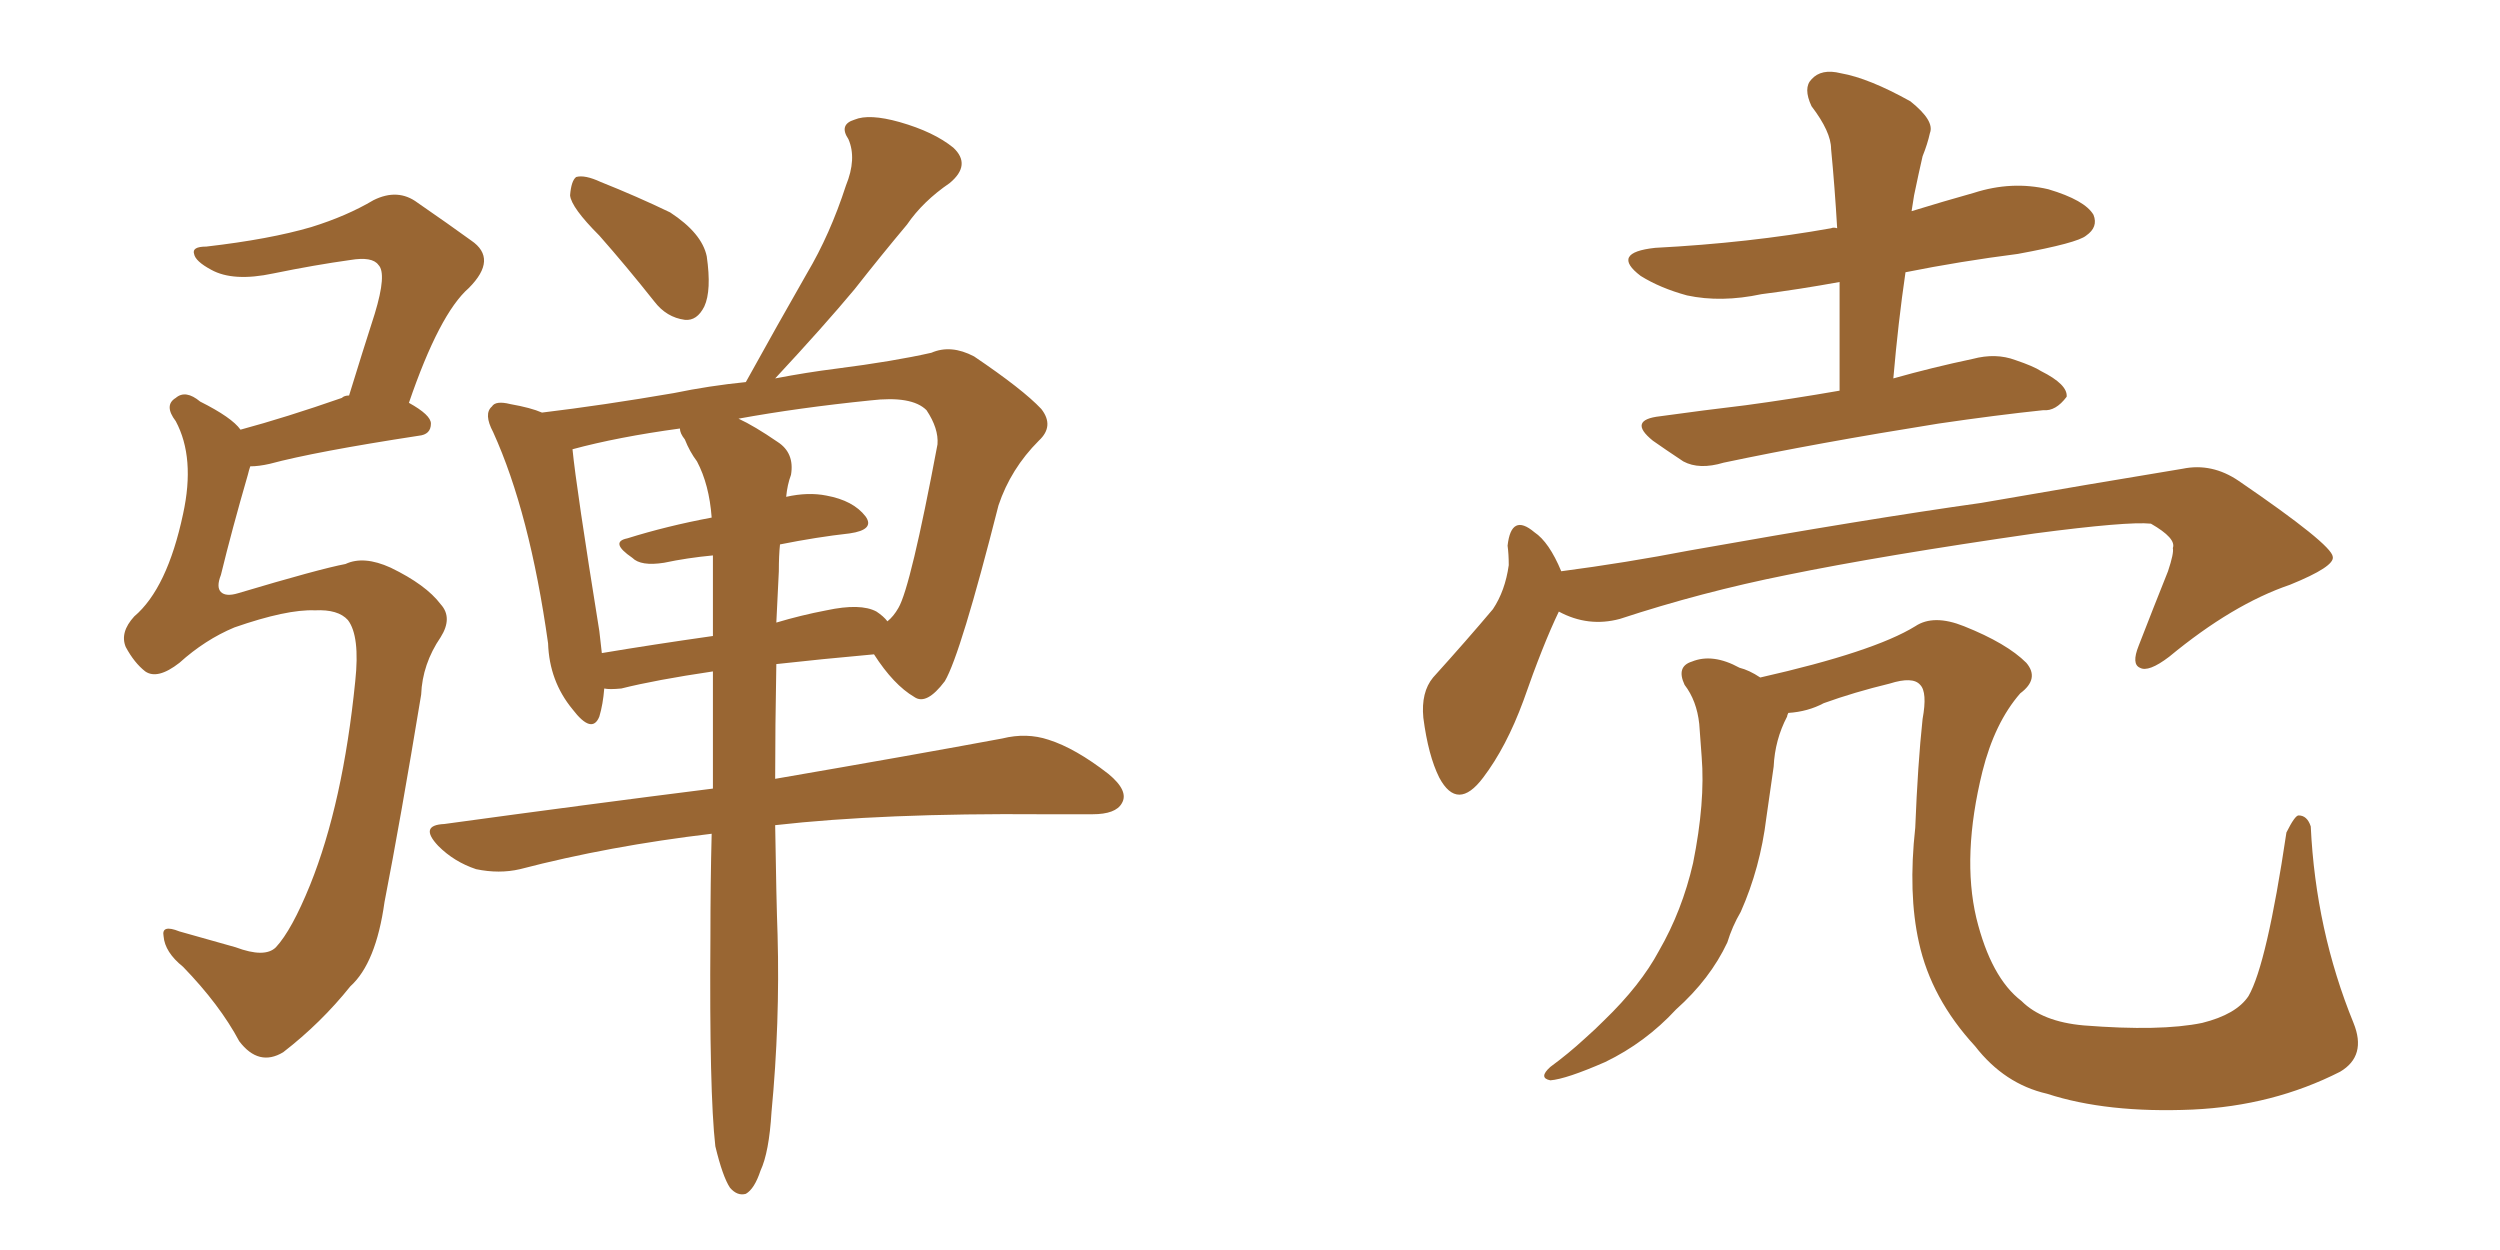 <svg xmlns="http://www.w3.org/2000/svg" xmlns:xlink="http://www.w3.org/1999/xlink" width="300" height="150"><path fill="#996633" padding="10" d="M41.46 67.68L41.46 67.68Q43.65 66.65 46.88 68.12L46.88 68.12Q51.12 70.17 52.88 72.51L52.88 72.51Q54.35 74.12 52.88 76.46L52.88 76.46Q50.68 79.69 50.54 83.35L50.54 83.35Q48.05 98.44 46.14 108.25L46.14 108.25Q45.12 115.58 42.04 118.36L42.04 118.36Q38.53 122.75 33.98 126.27L33.98 126.27Q31.05 128.03 28.71 124.95L28.71 124.95Q26.37 120.56 21.97 116.02L21.97 116.02Q19.78 114.26 19.63 112.35L19.63 112.35Q19.34 110.89 21.53 111.77L21.53 111.77Q24.61 112.65 28.27 113.67L28.27 113.67Q31.79 114.99 33.11 113.67L33.11 113.67Q35.01 111.62 37.21 106.20L37.21 106.20Q41.16 96.39 42.63 81.74L42.63 81.74Q43.21 76.32 41.75 74.41L41.75 74.41Q40.58 73.10 37.79 73.24L37.79 73.24Q34.42 73.10 28.13 75.29L28.13 75.29Q24.61 76.76 21.53 79.54L21.53 79.54Q18.90 81.59 17.43 80.57L17.43 80.57Q16.11 79.54 15.09 77.64L15.09 77.64Q14.36 75.88 16.11 73.97L16.11 73.97Q20.07 70.61 21.97 61.67L21.97 61.67Q23.44 54.93 21.09 50.54L21.09 50.54Q19.63 48.63 21.09 47.75L21.09 47.75Q22.27 46.73 24.02 48.19L24.02 48.19Q27.83 50.10 28.86 51.56L28.86 51.56Q34.28 50.10 41.02 47.75L41.02 47.75Q41.31 47.46 41.89 47.46L41.89 47.46Q43.51 42.19 44.97 37.65L44.97 37.65Q46.44 32.81 45.41 31.79L45.41 31.79Q44.68 30.76 42.04 31.20L42.04 31.20Q37.79 31.79 32.81 32.81L32.81 32.81Q27.98 33.84 25.34 32.37L25.34 32.37Q23.44 31.35 23.29 30.47L23.29 30.47Q23.00 29.59 24.76 29.59L24.76 29.59Q32.37 28.71 37.35 27.25L37.35 27.25Q41.60 25.93 44.82 24.02L44.82 24.02Q47.75 22.56 50.10 24.32L50.10 24.32Q53.91 26.95 56.54 28.86L56.54 28.86Q59.77 31.05 56.25 34.57L56.25 34.57Q52.73 37.65 49.07 48.34L49.07 48.34Q51.71 49.80 51.71 50.83L51.71 50.83Q51.71 52.15 50.24 52.29L50.24 52.29Q37.79 54.20 32.37 55.66L32.37 55.66Q31.05 55.96 30.03 55.96L30.03 55.96Q29.88 56.40 29.74 56.98L29.74 56.98Q27.83 63.57 26.51 68.99L26.51 68.99Q25.93 70.46 26.51 71.04L26.51 71.04Q27.10 71.63 28.56 71.19L28.56 71.19Q38.38 68.26 41.46 67.68ZM71.92 28.27L71.92 28.27Q68.55 24.90 68.41 23.44L68.41 23.44Q68.55 21.68 69.14 21.24L69.14 21.24Q70.17 20.95 72.07 21.83L72.07 21.83Q76.46 23.58 80.42 25.49L80.42 25.49Q84.23 27.98 84.81 30.76L84.81 30.76Q85.40 34.86 84.52 36.77L84.52 36.77Q83.64 38.53 82.18 38.38L82.18 38.38Q79.98 38.09 78.52 36.18L78.52 36.18Q75.15 31.93 71.92 28.27ZM108.84 26.95L108.84 26.95Q105.76 30.62 102.54 34.72L102.54 34.72Q98.88 39.11 93.02 45.41L93.02 45.41Q96.83 44.68 100.34 44.24L100.34 44.24Q107.23 43.36 111.77 42.33L111.77 42.33Q114.11 41.31 116.89 42.77L116.89 42.77Q122.75 46.73 124.95 49.07L124.95 49.07Q126.56 51.12 124.66 52.88L124.66 52.88Q121.29 56.25 119.82 60.64L119.82 60.64L119.82 60.64Q115.28 78.52 113.38 81.74L113.38 81.74Q111.18 84.67 109.72 83.64L109.72 83.64Q107.23 82.18 104.88 78.52L104.88 78.52Q98.44 79.10 93.16 79.69L93.16 79.69Q93.02 87.30 93.02 93.46L93.02 93.46Q110.01 90.53 120.26 88.62L120.26 88.62Q123.19 87.89 125.83 88.77L125.83 88.77Q129.05 89.79 133.01 92.87L133.01 92.87Q135.50 94.92 134.62 96.39L134.62 96.39Q133.89 97.71 131.10 97.71L131.10 97.71Q128.32 97.71 125.10 97.71L125.10 97.71Q105.91 97.56 93.02 99.02L93.02 99.02Q93.16 108.11 93.31 112.21L93.31 112.21Q93.60 122.75 92.58 133.45L92.58 133.45Q92.29 138.28 91.26 140.48L91.26 140.48Q90.53 142.68 89.50 143.26L89.50 143.26Q88.48 143.55 87.60 142.53L87.60 142.53Q86.72 141.21 85.84 137.55L85.84 137.55Q85.11 131.10 85.25 112.50L85.25 112.50Q85.25 105.91 85.40 100.05L85.40 100.05Q73.10 101.51 62.40 104.30L62.40 104.30Q59.91 104.88 57.13 104.30L57.13 104.30Q54.49 103.42 52.59 101.51L52.59 101.51Q50.24 99.02 53.32 98.88L53.32 98.88Q70.46 96.53 85.55 94.63L85.55 94.63Q85.55 87.16 85.55 80.57L85.55 80.57Q78.66 81.59 74.56 82.62L74.56 82.62Q73.10 82.76 72.51 82.62L72.51 82.62Q72.36 84.52 71.92 85.99L71.92 85.99Q71.04 88.18 68.70 85.11L68.70 85.11Q65.92 81.74 65.77 77.20L65.77 77.20Q63.57 61.52 59.18 51.86L59.18 51.86Q58.01 49.66 59.03 48.78L59.03 48.78Q59.47 48.05 61.23 48.49L61.23 48.49Q63.72 48.93 65.04 49.51L65.04 49.51Q72.36 48.63 80.86 47.17L80.86 47.17Q85.11 46.29 89.50 45.85L89.50 45.85Q93.31 38.96 96.83 32.81L96.83 32.81Q99.61 28.13 101.51 22.27L101.51 22.27Q102.83 19.04 101.81 16.70L101.81 16.70Q100.63 14.94 102.54 14.36L102.54 14.36Q104.30 13.62 107.96 14.65L107.96 14.65Q112.06 15.82 114.40 17.72L114.40 17.72Q116.60 19.78 113.96 21.97L113.96 21.97Q110.74 24.17 108.84 26.95ZM93.46 68.55L93.46 68.55Q93.31 71.63 93.16 74.71L93.16 74.71Q96.09 73.83 99.17 73.24L99.17 73.24Q103.27 72.36 105.18 73.39L105.18 73.39Q106.05 73.97 106.49 74.56L106.49 74.56Q107.23 73.97 107.81 72.95L107.81 72.95Q109.28 70.46 112.50 53.32L112.50 53.32Q112.65 51.42 111.18 49.22L111.18 49.22Q109.42 47.46 104.44 48.05L104.44 48.05Q95.80 48.93 88.62 50.24L88.62 50.24Q90.53 51.12 93.31 53.03L93.31 53.03Q95.36 54.35 94.92 56.98L94.92 56.98Q94.48 58.15 94.34 59.62L94.34 59.62Q96.97 59.03 99.17 59.47L99.17 59.47Q102.39 60.06 103.86 61.96L103.86 61.96Q105.03 63.57 101.95 64.01L101.95 64.01Q98.00 64.45 93.60 65.33L93.60 65.33Q93.46 66.65 93.46 68.55ZM83.64 55.37L83.64 55.37L83.64 55.37Q82.76 54.20 82.18 52.73L82.18 52.73Q81.59 52.00 81.59 51.42L81.59 51.42Q74.12 52.44 68.70 53.91L68.70 53.91Q69.14 58.45 71.92 75.73L71.92 75.73Q72.07 77.05 72.22 78.37L72.22 78.37Q78.37 77.34 85.55 76.32L85.55 76.32Q85.55 71.19 85.55 66.65L85.55 66.65Q82.47 66.94 79.69 67.53L79.69 67.53Q76.90 67.97 75.88 66.94L75.88 66.94Q73.10 65.04 75.29 64.60L75.29 64.60Q79.98 63.13 85.40 62.11L85.40 62.11Q85.11 58.15 83.64 55.37ZM220.75 46.88L220.75 46.88Q220.75 40.14 220.75 33.84L220.75 33.84Q215.92 34.72 211.38 35.30L211.38 35.30Q206.54 36.33 202.44 35.45L202.44 35.45Q199.22 34.57 196.88 33.11L196.88 33.11Q193.21 30.32 198.63 29.74L198.63 29.74Q209.91 29.15 219.73 27.39L219.73 27.39Q220.02 27.25 220.46 27.39L220.46 27.39Q220.17 22.41 219.73 17.87L219.73 17.87Q219.73 15.82 217.38 12.74L217.38 12.74Q216.36 10.55 217.38 9.52L217.38 9.52Q218.55 8.20 220.90 8.79L220.90 8.79Q224.27 9.38 229.25 12.16L229.25 12.16Q232.18 14.50 231.59 15.97L231.59 15.97Q231.30 17.29 230.71 18.75L230.71 18.75Q230.27 20.65 229.69 23.44L229.69 23.44Q229.54 24.32 229.39 25.34L229.39 25.34Q233.20 24.17 236.87 23.14L236.87 23.14Q241.41 21.68 245.80 22.71L245.80 22.71Q250.20 24.02 251.22 25.78L251.22 25.78Q251.81 27.25 250.34 28.27L250.34 28.27Q249.32 29.15 242.14 30.47L242.14 30.47Q235.25 31.35 228.66 32.67L228.66 32.67Q227.78 38.67 227.20 45.41L227.20 45.41Q231.88 44.09 236.72 43.07L236.72 43.07Q239.50 42.33 241.85 43.21L241.85 43.21Q244.04 43.95 244.92 44.53L244.92 44.53Q248.14 46.14 248.00 47.61L248.00 47.61Q246.68 49.37 245.21 49.22L245.21 49.22Q239.65 49.80 232.62 50.83L232.62 50.83Q217.97 53.17 206.84 55.52L206.84 55.52Q203.91 56.40 202.00 55.37L202.00 55.37Q199.80 53.91 198.34 52.88L198.34 52.88Q195.26 50.39 199.22 49.95L199.22 49.95Q204.49 49.22 209.47 48.63L209.47 48.63Q214.89 47.90 220.75 46.88ZM187.06 73.39L187.06 73.39Q185.16 77.34 182.81 84.08L182.81 84.08Q180.76 89.65 177.98 93.31L177.98 93.31Q174.90 97.41 172.71 93.31L172.71 93.31Q171.39 90.67 170.80 86.13L170.80 86.13Q170.51 83.06 171.97 81.30L171.97 81.30Q176.07 76.76 179.15 73.10L179.15 73.10Q180.62 70.90 181.05 67.82L181.05 67.82Q181.05 66.50 180.91 65.48L180.91 65.48Q181.35 61.52 184.13 63.87L184.13 63.87Q185.89 65.04 187.35 68.55L187.35 68.55Q195.12 67.53 202.73 66.06L202.73 66.06Q224.12 62.26 237.74 60.35L237.74 60.35Q251.22 58.01 261.91 56.25L261.91 56.25Q265.43 55.52 268.65 57.71L268.65 57.71Q279.79 65.33 279.93 66.80L279.93 66.80Q280.22 67.97 274.80 70.17L274.80 70.17Q267.92 72.51 260.30 78.81L260.30 78.81Q257.81 80.71 256.79 80.13L256.79 80.13Q255.76 79.69 256.64 77.49L256.64 77.49Q258.40 72.95 260.16 68.55L260.16 68.55Q260.89 66.36 260.74 65.77L260.74 65.77Q261.18 64.60 258.11 62.84L258.11 62.84Q255.32 62.55 244.19 64.01L244.19 64.01Q225.88 66.65 214.45 68.99L214.45 68.99Q204.20 71.04 194.38 74.27L194.38 74.27Q190.58 75.29 187.06 73.39ZM214.60 85.55L214.60 85.55L214.60 85.55Q214.45 85.84 214.45 85.99L214.45 85.99Q212.99 88.77 212.84 91.99L212.84 91.99Q212.40 95.07 211.96 98.14L211.96 98.14Q211.23 104.15 208.89 109.42L208.89 109.42Q207.86 111.18 207.28 113.09L207.28 113.09Q205.22 117.48 201.12 121.14L201.12 121.14Q197.46 125.10 192.63 127.44L192.63 127.44Q187.94 129.49 186.04 129.64L186.04 129.64Q184.57 129.35 186.04 128.03L186.04 128.03Q188.23 126.42 190.14 124.66L190.14 124.66Q191.46 123.49 192.48 122.46L192.48 122.46Q196.88 118.21 199.07 114.11L199.07 114.11Q201.86 109.28 203.17 103.56L203.17 103.56Q204.64 96.24 204.20 90.82L204.20 90.82Q204.05 88.62 203.91 86.87L203.91 86.87Q203.61 84.08 202.15 82.18L202.15 82.18Q201.12 79.98 203.03 79.39L203.03 79.39Q205.52 78.37 208.74 80.13L208.74 80.13Q209.91 80.42 211.23 81.30L211.23 81.30Q224.85 78.22 229.83 75.15L229.83 75.15Q232.03 73.68 235.69 75.15L235.69 75.15Q240.82 77.20 243.16 79.54L243.16 79.54Q244.78 81.45 242.43 83.20L242.43 83.20Q239.36 86.72 237.89 92.58L237.89 92.58Q235.40 102.69 237.16 110.16L237.16 110.16Q238.92 117.33 242.58 120.12L242.58 120.12Q245.07 122.61 250.05 123.05L250.05 123.05Q259.28 123.78 264.26 122.75L264.26 122.75Q268.36 121.73 269.82 119.53L269.82 119.53Q272.02 115.72 274.37 99.90L274.37 99.90Q275.39 97.85 275.83 97.85L275.83 97.85Q276.86 97.85 277.29 99.17L277.29 99.17Q277.88 111.62 282.42 122.75L282.42 122.75Q284.03 126.71 280.81 128.61L280.81 128.61Q272.75 132.71 263.09 133.15L263.09 133.15Q252.83 133.59 245.65 131.25L245.65 131.25Q240.53 130.08 237.01 125.54L237.01 125.54Q231.74 119.82 230.27 113.09L230.27 113.09Q228.96 107.23 229.83 99.32L229.83 99.32Q230.13 91.70 230.71 86.28L230.71 86.28Q231.30 83.06 230.42 82.18L230.42 82.18Q229.54 81.15 226.76 82.03L226.76 82.03Q222.51 83.06 218.85 84.38L218.85 84.38Q216.94 85.40 214.60 85.55Z"/></svg>
